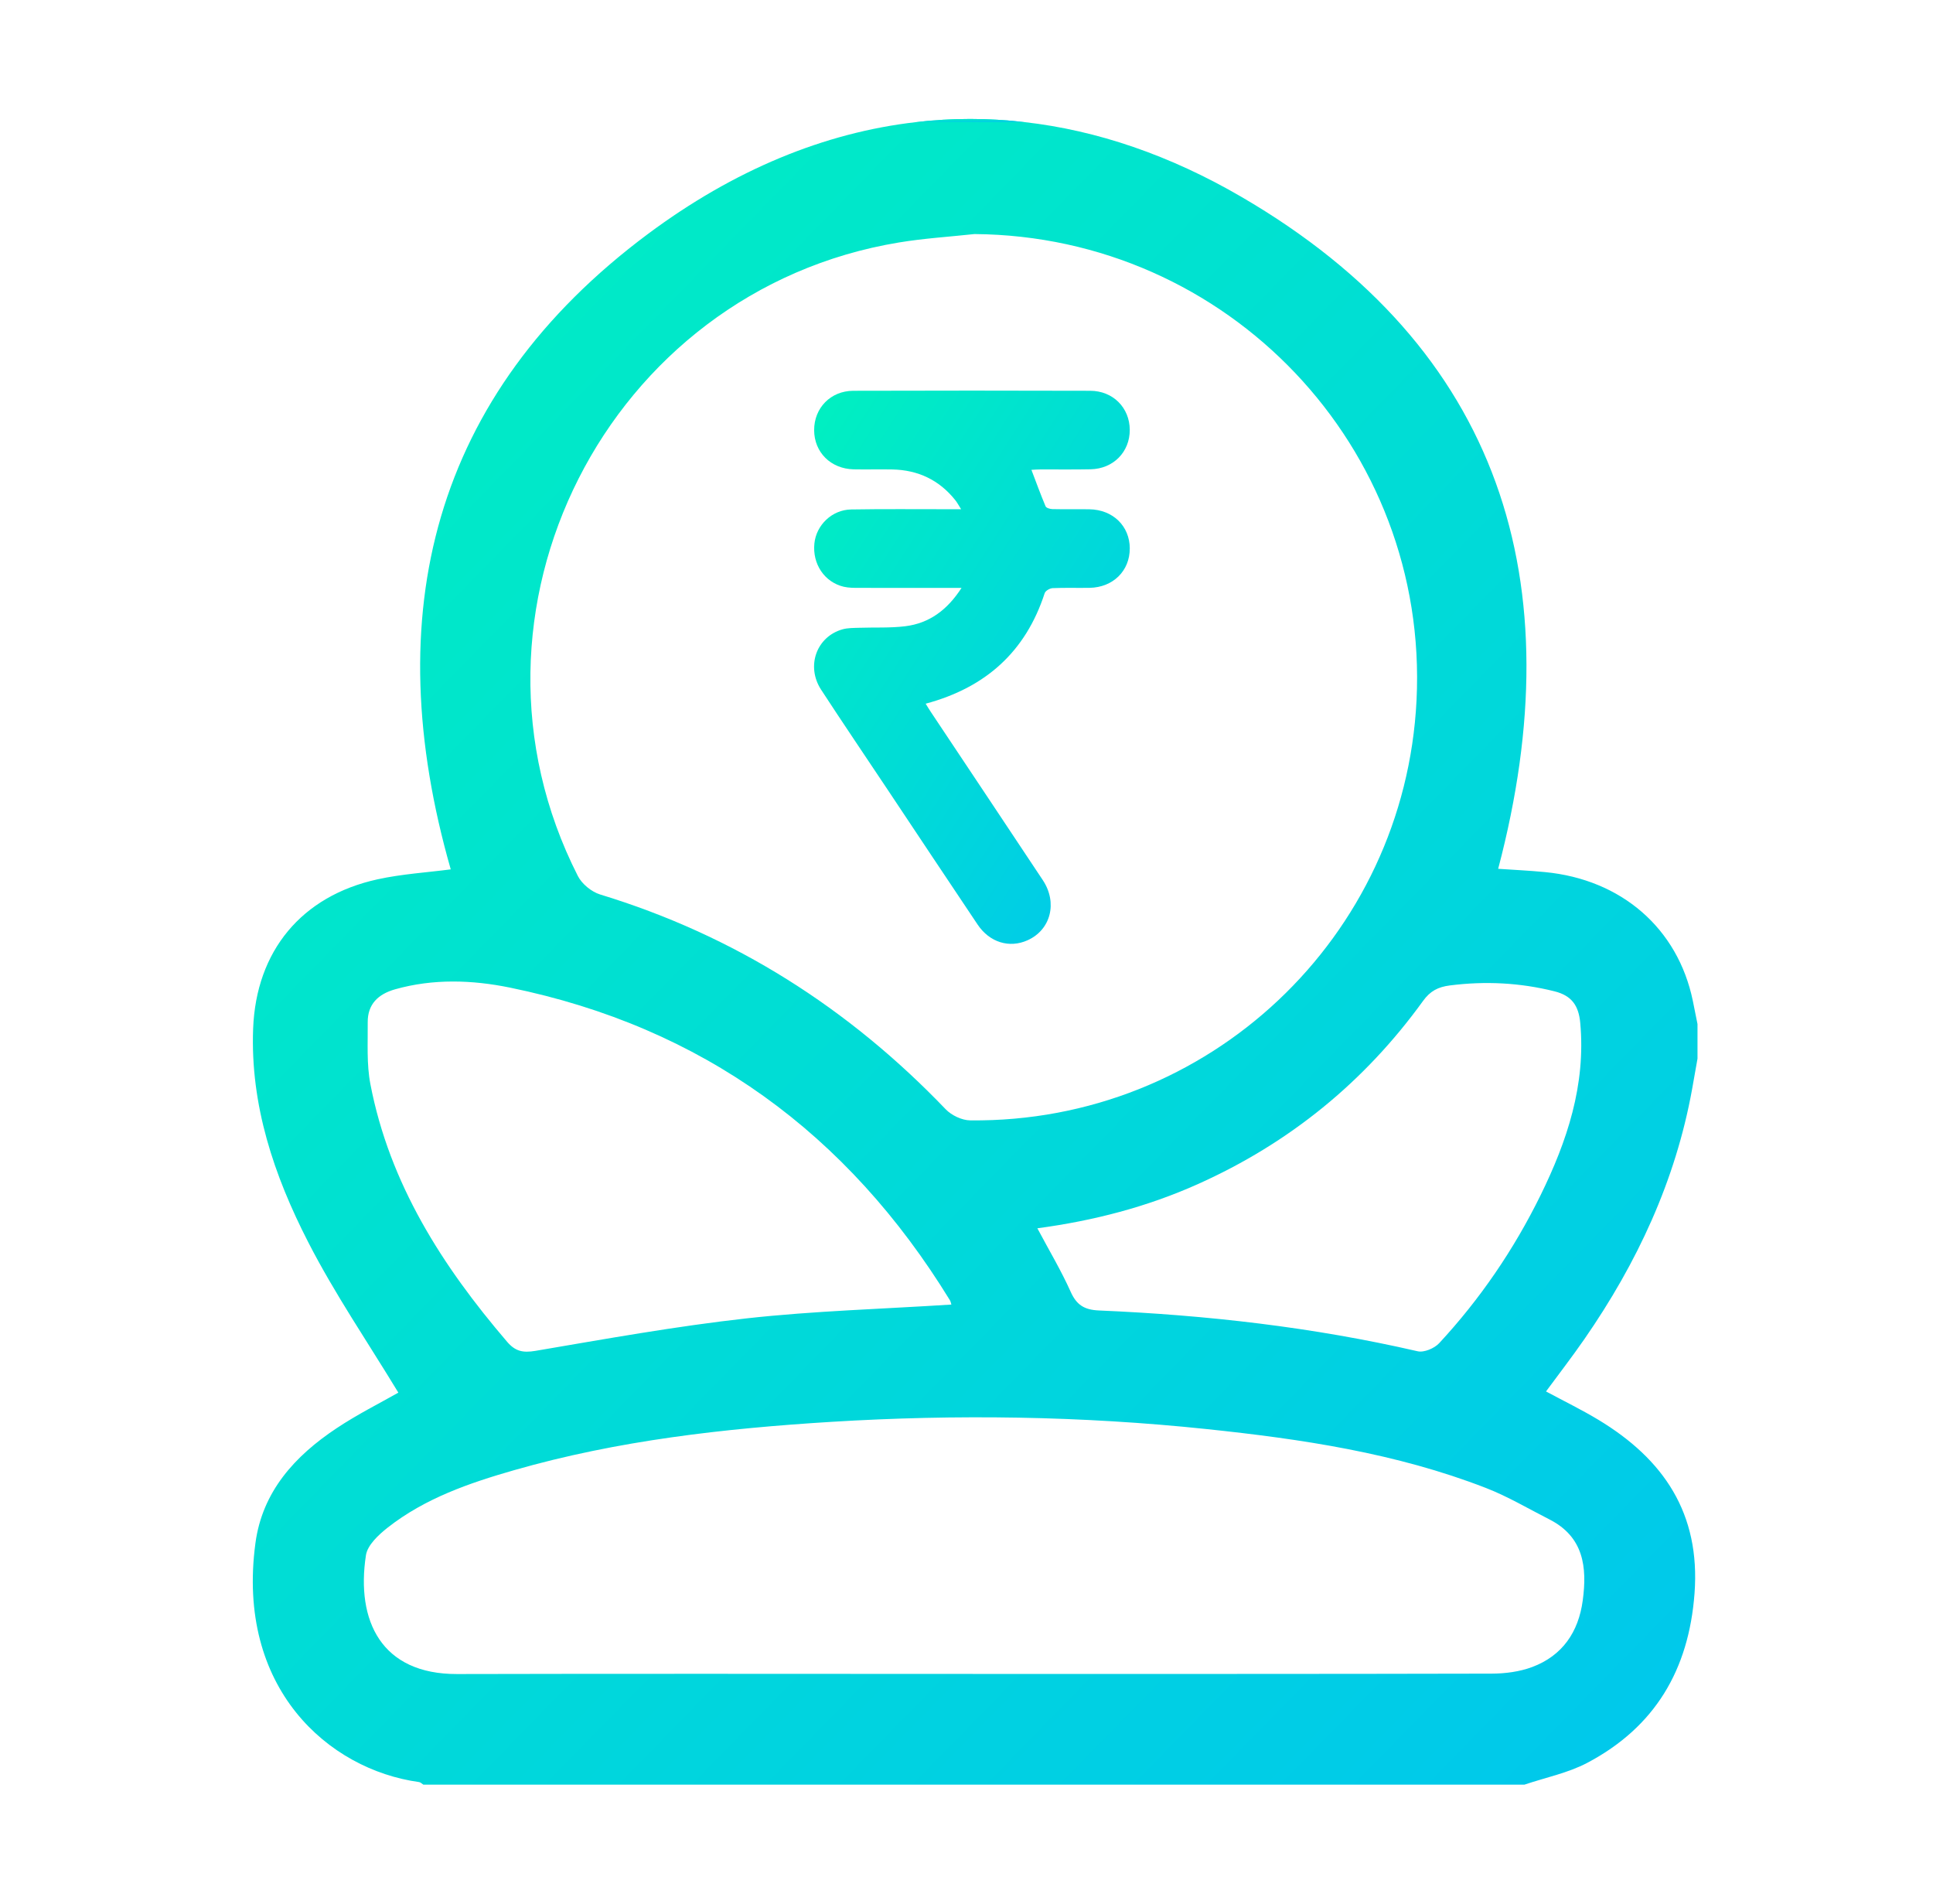 <svg width="65" height="64" viewBox="0 0 65 64" fill="none" xmlns="http://www.w3.org/2000/svg">
<path d="M56.9 36.614C56.962 36.273 57.021 35.932 57.081 35.592V34.429C57.029 34.167 56.977 33.905 56.923 33.643C56.419 31.213 54.525 29.564 51.946 29.319C51.409 29.267 50.869 29.243 50.378 29.209C52.913 19.602 50.498 11.719 41.752 6.623C39.339 5.217 36.888 4.381 34.449 4.105C33.23 3.965 32.013 3.965 30.807 4.105C27.709 4.459 24.671 5.72 21.797 7.859C14.521 13.275 12.707 20.673 15.157 29.228C14.366 29.332 13.514 29.383 12.693 29.563C10.14 30.123 8.612 31.972 8.512 34.582C8.414 37.152 9.215 39.522 10.361 41.755C11.256 43.502 12.373 45.134 13.395 46.82C12.776 47.172 12.018 47.551 11.318 48.017C9.917 48.947 8.821 50.145 8.589 51.881C7.934 56.753 11.039 59.492 14.093 59.913C14.143 59.92 14.188 59.97 14.236 60H51.26C51.968 59.76 52.724 59.61 53.377 59.265C55.65 58.063 56.789 56.141 56.981 53.57C57.182 50.882 55.944 49.059 53.751 47.735C53.188 47.396 52.596 47.107 51.987 46.78C52.415 46.198 52.864 45.619 53.28 45.017C55.052 42.459 56.343 39.693 56.9 36.614ZM30.228 8.152C31.068 8.013 31.921 7.961 32.767 7.869C41.294 7.935 48.056 15.044 47.633 23.546C47.236 31.524 40.633 37.749 32.628 37.667C32.346 37.665 31.996 37.498 31.798 37.291C28.54 33.892 24.697 31.447 20.177 30.071C19.889 29.982 19.567 29.718 19.431 29.45C14.923 20.592 20.413 9.77 30.228 8.152ZM12.455 36.449C12.325 35.775 12.372 35.064 12.365 34.372C12.36 33.759 12.718 33.422 13.283 33.261C14.566 32.898 15.877 32.943 17.147 33.203C23.619 34.528 28.505 38.111 31.941 43.712C31.969 43.758 31.977 43.816 31.992 43.859C29.676 44.008 27.386 44.071 25.117 44.322C22.734 44.587 20.368 45.014 18.003 45.416C17.579 45.487 17.326 45.429 17.053 45.111C14.871 42.564 13.1 39.798 12.455 36.449ZM52.101 51.082C53.256 51.669 53.373 52.691 53.222 53.807C53.08 54.867 52.539 55.664 51.522 56.045C51.099 56.203 50.617 56.266 50.161 56.267C44.343 56.281 38.526 56.277 32.707 56.277C26.888 56.277 21.149 56.266 15.37 56.281C12.817 56.288 11.97 54.485 12.305 52.288C12.356 51.946 12.73 51.599 13.036 51.358C14.292 50.371 15.781 49.859 17.291 49.426C20.775 48.427 24.355 48.025 27.957 47.802C32.164 47.544 36.371 47.605 40.564 48.044C43.766 48.38 46.948 48.852 49.971 50.027C50.707 50.313 51.394 50.723 52.101 51.082ZM51.799 40.193C50.905 42.01 49.772 43.672 48.395 45.157C48.234 45.331 47.883 45.48 47.669 45.429C44.143 44.617 40.567 44.212 36.959 44.058C36.464 44.037 36.202 43.876 36.001 43.425C35.686 42.721 35.288 42.056 34.883 41.295C36.778 41.04 38.569 40.576 40.279 39.81C43.356 38.432 45.882 36.377 47.853 33.65C48.092 33.318 48.357 33.181 48.755 33.13C49.944 32.979 51.109 33.037 52.273 33.328C52.852 33.473 53.085 33.809 53.138 34.389C53.329 36.475 52.697 38.366 51.799 40.193Z" fill="url(#paint0_linear_2779_1481)"/>
<path d="M34.45 4.105H30.808C32.014 3.965 33.231 3.965 34.45 4.105Z" fill="url(#paint1_linear_2779_1481)"/>
<path d="M37.99 18.437C37.992 19.191 37.43 19.748 36.64 19.763C36.226 19.77 35.81 19.755 35.396 19.773C35.301 19.778 35.155 19.862 35.129 19.942C34.489 21.913 33.142 23.118 31.127 23.658C31.189 23.758 31.245 23.853 31.307 23.945C32.56 25.826 33.816 27.706 35.066 29.59C35.57 30.349 35.333 31.261 34.554 31.611C33.942 31.887 33.276 31.685 32.872 31.081C31.861 29.575 30.858 28.063 29.851 26.553C29.103 25.43 28.346 24.315 27.61 23.186C27.097 22.396 27.457 21.403 28.334 21.157C28.509 21.109 28.703 21.112 28.888 21.106C29.406 21.088 29.928 21.117 30.441 21.054C31.248 20.954 31.852 20.51 32.333 19.765C31.138 19.765 30.019 19.767 28.901 19.764C28.725 19.764 28.544 19.766 28.375 19.727C27.725 19.575 27.315 18.963 27.385 18.271C27.448 17.652 27.977 17.139 28.62 17.128C29.719 17.109 30.82 17.121 31.919 17.12C32.032 17.12 32.145 17.12 32.319 17.12C32.235 16.988 32.185 16.892 32.118 16.809C31.578 16.135 30.869 15.802 30.011 15.783C29.576 15.774 29.139 15.788 28.704 15.779C27.935 15.761 27.379 15.205 27.377 14.463C27.374 13.719 27.927 13.142 28.692 13.138C31.348 13.13 34.005 13.13 36.66 13.138C37.428 13.14 37.986 13.709 37.99 14.45C37.993 15.194 37.439 15.761 36.674 15.777C36.114 15.789 35.554 15.78 34.994 15.782C34.894 15.782 34.795 15.79 34.683 15.796C34.845 16.221 34.992 16.626 35.159 17.022C35.183 17.078 35.309 17.114 35.388 17.116C35.803 17.126 36.218 17.115 36.633 17.122C37.425 17.135 37.989 17.686 37.991 18.44L37.99 18.437Z" fill="url(#paint2_linear_2779_1481)"/>
<defs>
<linearGradient id="paint0_linear_2779_1481" x1="69" y1="60" x2="2" y2="-5.5" gradientUnits="userSpaceOnUse">
<stop stop-color="#00C2F2"/>
<stop offset="1" stop-color="#00F7B9"/>
</linearGradient>
<linearGradient id="paint1_linear_2779_1481" x1="35.343" y1="4.105" x2="35.337" y2="3.854" gradientUnits="userSpaceOnUse">
<stop stop-color="#00C2F2"/>
<stop offset="1" stop-color="#00F7B9"/>
</linearGradient>
<linearGradient id="paint2_linear_2779_1481" x1="40.596" y1="31.733" x2="20.34" y2="18.704" gradientUnits="userSpaceOnUse">
<stop stop-color="#00C2F2"/>
<stop offset="1" stop-color="#00F7B9"/>
</linearGradient>
</defs>
</svg>
